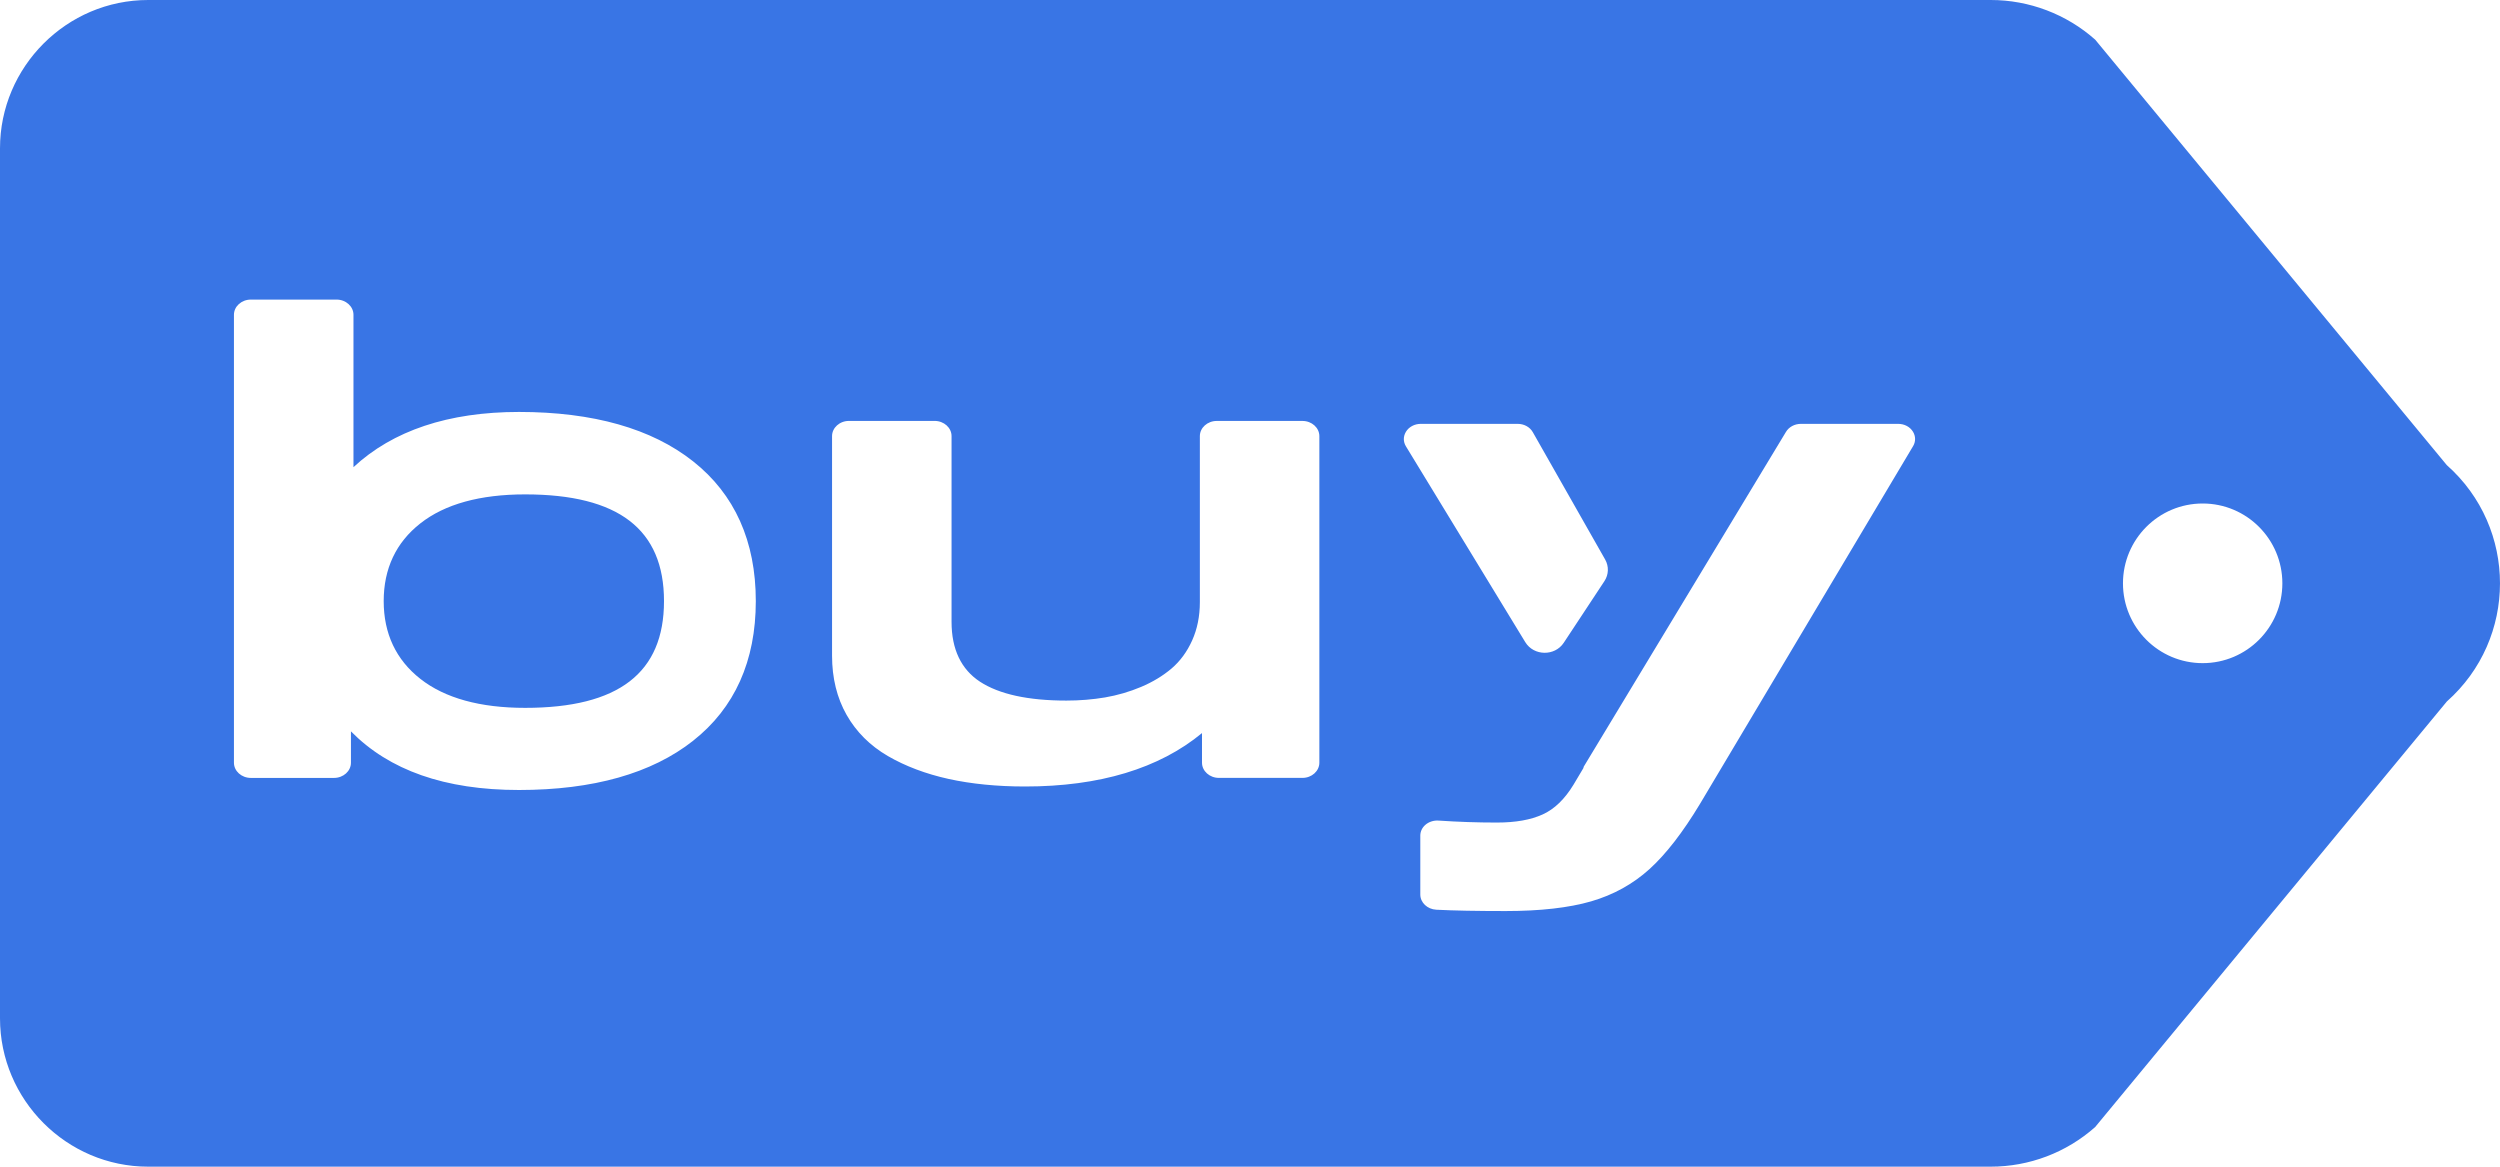 <svg width="90" height="42" viewBox="0 0 90 42" fill="none" xmlns="http://www.w3.org/2000/svg">
<g clip-path="url(#clip0_326_5190)">
<path d="M18.904 17.798C17.283 17.798 16.015 18.148 15.134 18.841C14.257 19.529 13.813 20.471 13.813 21.64C13.813 22.81 14.257 23.752 15.134 24.44C16.015 25.132 17.284 25.483 18.904 25.483C22.268 25.483 23.904 24.226 23.904 21.64C23.904 19.055 22.268 17.798 18.904 17.798Z" fill="#3975E5"/>
<path d="M88.087 16.747L75.426 1.427C74.389 0.508 73.051 0 71.666 0L5.334 0C2.4 0 0 2.404 0 5.341L0 36.659C0 39.596 2.4 42 5.334 42L71.666 42C73.052 42 74.39 41.493 75.426 40.573L88.087 25.253C90.637 22.992 90.637 19.007 88.087 16.746V16.747ZM24.953 26.667C23.463 27.843 21.353 28.44 18.684 28.44C16.014 28.44 14.011 27.73 12.634 26.329V27.458C12.634 27.759 12.361 28.005 12.025 28.005L9.031 28.005C8.695 28.005 8.422 27.759 8.422 27.458L8.422 11.332C8.422 11.031 8.695 10.785 9.031 10.785H12.116C12.451 10.785 12.725 11.031 12.725 11.332L12.725 16.818C14.142 15.499 16.147 14.83 18.684 14.83C21.353 14.83 23.463 15.429 24.953 16.609C26.45 17.793 27.209 19.486 27.209 21.64C27.209 23.795 26.45 25.486 24.953 26.666V26.667ZM47.497 27.457C47.497 27.758 47.224 28.004 46.889 28.004H43.881C43.546 28.004 43.272 27.758 43.272 27.457V26.391C41.728 27.667 39.584 28.314 36.899 28.314C35.895 28.314 34.971 28.222 34.151 28.042C33.33 27.861 32.593 27.583 31.961 27.216C31.325 26.846 30.825 26.348 30.477 25.735C30.13 25.124 29.954 24.408 29.954 23.607V15.7C29.954 15.399 30.227 15.153 30.562 15.153H33.648C33.983 15.153 34.256 15.399 34.256 15.7L34.256 22.389C34.256 23.372 34.601 24.096 35.279 24.541C35.969 24.992 37.014 25.221 38.389 25.221C38.865 25.221 39.333 25.183 39.779 25.108C40.223 25.032 40.661 24.905 41.079 24.729C41.495 24.554 41.865 24.33 42.176 24.066C42.484 23.803 42.734 23.464 42.917 23.056C43.101 22.648 43.195 22.184 43.195 21.678V15.701C43.195 15.399 43.468 15.154 43.803 15.154H46.889C47.224 15.154 47.497 15.399 47.497 15.701L47.497 27.459V27.457ZM50.612 15.546C50.719 15.369 50.923 15.259 51.147 15.259H54.638C54.869 15.259 55.076 15.374 55.181 15.558L57.785 20.142C57.925 20.388 57.915 20.686 57.758 20.923L56.295 23.14C55.97 23.631 55.215 23.618 54.909 23.116L50.614 16.069C50.513 15.905 50.513 15.71 50.612 15.547V15.546ZM68.87 16.063L61.2 28.939C60.585 29.962 59.973 30.751 59.383 31.286C58.788 31.826 58.08 32.217 57.28 32.449C56.484 32.68 55.448 32.798 54.202 32.798C53.159 32.798 52.32 32.782 51.707 32.75C51.384 32.733 51.131 32.493 51.131 32.204V30.082C51.131 29.937 51.195 29.799 51.309 29.698C51.435 29.586 51.611 29.529 51.788 29.541C52.485 29.588 53.188 29.612 53.879 29.612C54.57 29.612 55.1 29.515 55.531 29.322C55.957 29.131 56.332 28.768 56.65 28.243L56.999 27.656C57.009 27.638 57.007 27.619 57.014 27.601L64.29 15.556C64.396 15.373 64.603 15.259 64.833 15.259H68.334C68.559 15.259 68.76 15.365 68.868 15.543C68.967 15.705 68.968 15.899 68.871 16.062L68.87 16.063ZM79.296 23.873C77.712 23.873 76.427 22.587 76.427 21C76.427 19.412 77.712 18.126 79.296 18.126C80.88 18.126 82.165 19.412 82.165 21C82.165 22.587 80.881 23.873 79.296 23.873Z" fill="#3975E5"/>
</g>
<defs>
<clipPath id="clip0_326_5190">
<rect width="90" height="42" fill="white"/>
</clipPath>
</defs>
</svg>
